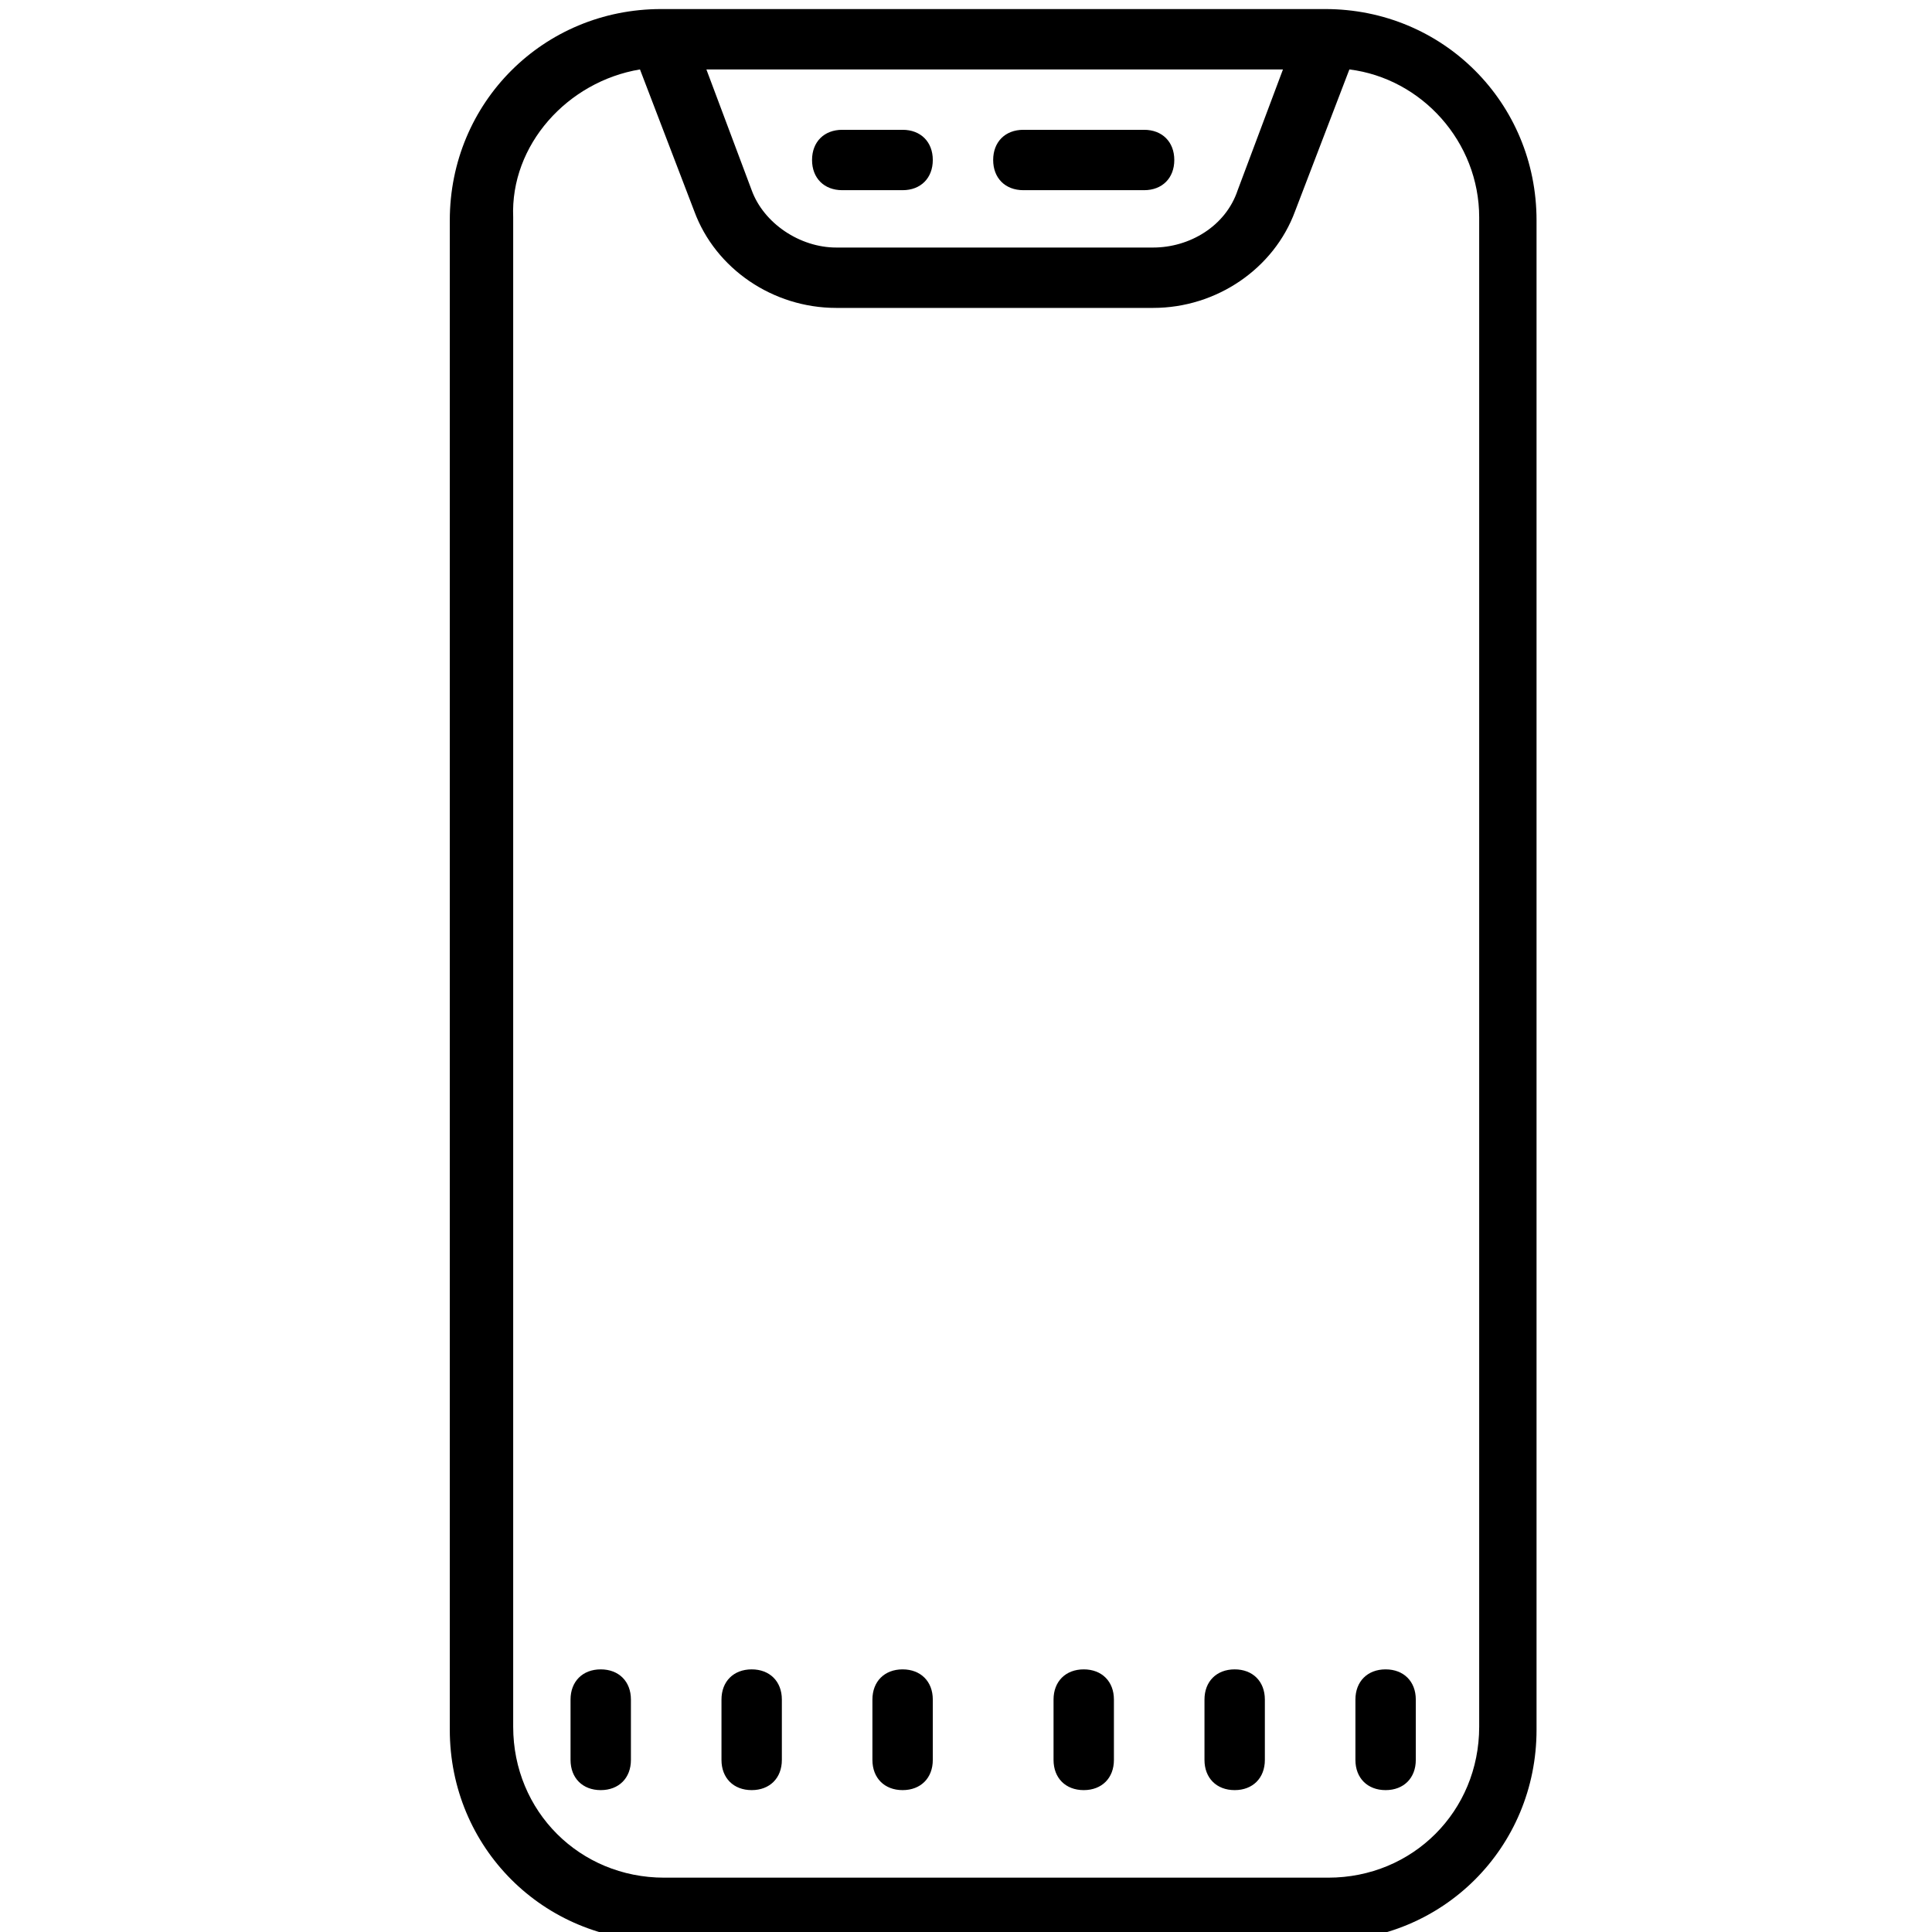 <?xml version="1.0" encoding="utf-8"?>
<!-- Generator: Adobe Illustrator 23.0.3, SVG Export Plug-In . SVG Version: 6.00 Build 0)  -->
<svg version="1.1" id="Calque_1" xmlns="http://www.w3.org/2000/svg" xmlns:xlink="http://www.w3.org/1999/xlink" x="0px" y="0px"
	 viewBox="0 0 64 64" style="enable-background:new 0 0 64 64;" xml:space="preserve">
<path d="M103.9,16.9c-0.8,0.2-1.7,0.7-2.2,1.4c-0.5,0.6-1,1.5-1,2.4c0,0.3,0.3,0.6,0.6,0.5c0.9-0.1,1.7-0.7,2.3-1.3
	c0.5-0.7,0.9-1.5,1-2.4C104.6,17.1,104.2,16.8,103.9,16.9z M104.5,21.3c-1.1-0.1-2,0.3-2.7,0.5c-0.2,0.1-0.6,0.2-0.7,0.2
	s-0.5-0.1-0.7-0.2c-0.6-0.2-1.3-0.5-2.1-0.5c-1.8,0-3.5,1-4.4,2.6c-1.9,3.2-0.3,7.6,1.1,9.7c0.7,1,1.8,2.6,3.5,2.6h0.1
	c0.7,0,1.2-0.2,1.6-0.4s0.7-0.3,1.2-0.3s0.7,0.1,1.1,0.3s1,0.4,1.7,0.4c1.7,0,2.7-1.5,3.4-2.5c0.8-1.1,1.2-2.3,1.3-2.7
	c0.2-0.5-0.1-1.1-0.6-1.3c-0.2-0.1-1.7-0.7-1.7-2.5c0-1.4,1-2.2,1.4-2.4c0.2-0.1,0.4-0.4,0.4-0.6c0.1-0.3,0-0.5-0.2-0.8
	C107.1,21.6,105.2,21.4,104.5,21.3z M104.4,23.3c0.3,0,1.1,0.1,1.7,0.6c-0.7,0.7-1.4,1.8-1.4,3.4c0,2.1,1.2,3.3,2.1,3.9
	c-0.2,0.4-0.4,0.9-0.8,1.4c-0.7,1-1.2,1.7-1.8,1.7c-0.3,0-0.6-0.1-0.9-0.2c-0.5-0.2-1-0.4-1.9-0.4s-1.5,0.3-2,0.4
	c-0.3,0.1-0.6,0.2-0.9,0.3c-0.6,0-1.4-1.1-1.8-1.7c-1.2-1.8-2.4-5.3-1-7.6c0.6-1,1.6-1.6,2.7-1.6l0,0c0.4,0,0.9,0.2,1.4,0.4
	c0.5,0.2,0.9,0.4,1.4,0.4s0.9-0.2,1.4-0.4C103.1,23.5,103.8,23.3,104.4,23.3z"/>
<path d="M21.9,0.3c-3.9,0-7,3.1-7,7v50c0,3.9,3.1,7,7,7h22c3.9,0,7-3.1,7-7v-50c0-3.9-3.1-7-7-7C43.9,0.3,21.9,0.3,21.9,0.3z
	 M23.4,2.3h19.1l-1.5,4c-0.4,1.2-1.6,1.9-2.8,1.9H27.7c-1.2,0-2.4-0.8-2.8-1.9L23.4,2.3z M21.2,2.3L23,7c0.7,1.9,2.6,3.2,4.7,3.2
	h10.5c2.1,0,4-1.3,4.7-3.2l1.8-4.7C47.1,2.6,49,4.7,49,7.2v50c0,2.8-2.2,5-5,5H22c-2.8,0-5-2.2-5-5v-50C16.9,4.8,18.8,2.7,21.2,2.3z
	 M27.9,4.3c-0.6,0-1,0.4-1,1s0.4,1,1,1h2c0.6,0,1-0.4,1-1s-0.4-1-1-1H27.9z M33.9,4.3c-0.6,0-1,0.4-1,1s0.4,1,1,1h4c0.6,0,1-0.4,1-1
	s-0.4-1-1-1H33.9z M19.9,55.3c-0.6,0-1,0.4-1,1v2c0,0.6,0.4,1,1,1s1-0.4,1-1v-2C20.9,55.7,20.5,55.3,19.9,55.3z M24.9,55.3
	c-0.6,0-1,0.4-1,1v2c0,0.6,0.4,1,1,1s1-0.4,1-1v-2C25.9,55.7,25.5,55.3,24.9,55.3z M29.9,55.3c-0.6,0-1,0.4-1,1v2c0,0.6,0.4,1,1,1
	s1-0.4,1-1v-2C30.9,55.7,30.5,55.3,29.9,55.3z M35.9,55.3c-0.6,0-1,0.4-1,1v2c0,0.6,0.4,1,1,1s1-0.4,1-1v-2
	C36.9,55.7,36.5,55.3,35.9,55.3z M40.9,55.3c-0.6,0-1,0.4-1,1v2c0,0.6,0.4,1,1,1s1-0.4,1-1v-2C41.9,55.7,41.5,55.3,40.9,55.3z
	 M45.9,55.3c-0.6,0-1,0.4-1,1v2c0,0.6,0.4,1,1,1s1-0.4,1-1v-2C46.9,55.7,46.5,55.3,45.9,55.3z"/>
</svg>
